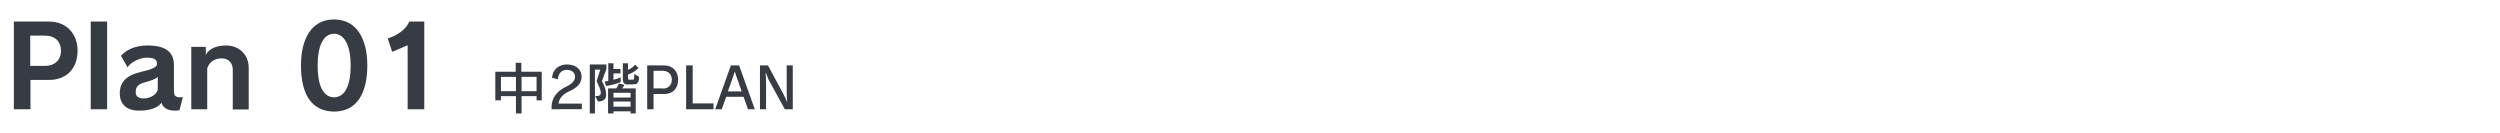 <?xml version="1.0" encoding="utf-8"?>
<!-- Generator: Adobe Illustrator 27.4.1, SVG Export Plug-In . SVG Version: 6.00 Build 0)  -->
<svg version="1.1" id="レイヤー_1" xmlns="http://www.w3.org/2000/svg" xmlns:xlink="http://www.w3.org/1999/xlink" x="0px"
	 y="0px" viewBox="0 0 1066.5 56.8" style="enable-background:new 0 0 1066.5 56.8;" xml:space="preserve">
<style type="text/css">
	.st0{fill:#373B43;}
	.st1{fill:none;}
</style>
<g>
	<path class="st0" d="M228.9,42.8V41h-6.4v7.4h-2.4V41h-6.4v1.8h-2.4V30.6h8.7v-3.8h2.4v3.8h8.7v12.2H228.9z M220.1,32.8h-6.4v6.1
		h6.4V32.8z M228.9,32.8h-6.4v6.1h6.4V32.8z"/>
	<path class="st0" d="M235.3,46.6l0-1.3c0.1-3.6,2.5-6.5,5.8-8.1c3-1.4,4.2-2.8,4.2-4.4c0-1.8-1.3-3-3.6-3c-2,0-3.6,1.5-3.7,4
		l-2.5-0.6c0.2-3.5,2.9-5.7,6.3-5.7c4,0,6.3,2.2,6.3,5.2c0,2.6-1.5,4.6-5.4,6.3c-2.5,1.1-4.3,3.1-4.4,5.2h9.9v2.4H235.3z"/>
	<path class="st0" d="M251.6,48.4V27.5h7.1v1.9l-1.9,5.2c0.8,1.5,1.8,3.8,1.8,5.7c0,1.7-0.8,3-3.5,3l-1.2-2.3c1.4,0,2.4-0.2,2.4-1.4
		c0-0.9-0.5-2.4-1.8-5l1.6-4.9h-2.3v18.7H251.6z M264.8,35c0,0-2.5,1.1-6.2,1.7l-0.7-1.9c0.9-0.1,1.6-0.3,1.6-0.3V27h2.2v2.4h3v1.9
		h-3V34c1.8-0.4,3.1-1,3.1-1L264.8,35z M269,48.4v-0.9h-7.3v0.9h-2.3V37.7h3.5c0.8-1,1.1-2.1,1.1-2.1l2.4,0.6c0,0-0.4,0.8-1,1.5h5.8
		v10.7H269z M269,39.6h-7.3v2h7.3V39.6z M269,43.3h-7.3v2.2h7.3V43.3z M267.8,36.1c-1,0-2.1-0.5-2.1-2.1v-7h2.2v2.8
		c1.8-0.7,3.1-2.2,3.1-2.2l1.4,1.4c0,0-1.9,2-4.5,2.8v1.4c0,0.8,0.3,0.8,0.8,0.8h1.2c0.6,0,0.7-0.2,0.7-2.5l2,1.3
		c0,3.1-1.2,3.2-2.7,3.2H267.8z"/>
	<path class="st0" d="M276.1,46.6V27.9h7.3c3.5,0,5.9,2.5,5.9,6.1s-2.2,6.1-5.9,6.1h-4.6v6.5H276.1z M282.8,37.8
		c2.1,0,3.8-1.3,3.8-3.8c0-2.4-1.7-3.8-3.8-3.8h-4v7.5H282.8z"/>
	<path class="st0" d="M292.7,46.6V27.9h2.8v16.2h8.9v2.5H292.7z"/>
	<path class="st0" d="M319.1,46.6l-1.9-5.3h-7.4l-1.9,5.3h-2.8l6.7-18.7h3.5l6.7,18.7H319.1z M316.4,39c-0.2-0.8-2.8-7.7-2.9-8.4
		h-0.1c-0.1,0.7-2.6,7.6-2.9,8.4H316.4z"/>
	<path class="st0" d="M334.8,46.6L327.9,34c-0.3-0.6-0.9-2.2-1.2-3h-0.1c0.1,1.1,0.2,2.8,0.2,4.4v11.2h-2.6V27.9h3.4l6.8,12.6
		c0.5,0.9,1.1,2.3,1.3,3h0.1c-0.1-0.8-0.2-2.9-0.2-4.1V27.9h2.6v18.7H334.8z"/>
</g>
<rect class="st1" width="1066.5" height="55.9"/>
<g>
	<path class="st0" d="M5.9,46.6V9.2H21c7.3,0,12.1,5.2,12.1,12.4c0,7.5-4.6,12.5-12.2,12.5H13v12.5H5.9z M19.4,28.1
		c3.6,0,6.6-2.2,6.6-6.4c0-4.3-2.9-6.5-6.7-6.5h-6.4v12.9H19.4z"/>
	<path class="st0" d="M38.7,46.6V9.2h7v37.4H38.7z"/>
	<path class="st0" d="M76.6,47c-0.7,0.2-1.4,0.2-2.2,0.2c-2.7,0-5-1.2-5.5-3.4c-1.6,2.4-5.5,3.4-9.5,3.4c-5.4,0-8.2-2.7-8.3-7.2
		v-0.2c0-5.1,3.2-7.8,9.3-9.2c3.6-0.8,6.6-1.8,6.6-3.3c0-2.1-1.4-2.7-4.6-2.7c-2.4,0-6.4,1.7-8,4.1l-2.8-4.9
		C54.1,21,58,19.4,63,19.4c7.4,0,11.2,2.6,11.2,8.4v11.4c0,1.6,0.9,2.3,2.4,2.3c0.4,0,0.9,0,1.4-0.1L76.6,47z M67.3,32.8
		c-0.9,0.9-2.8,1.6-5.1,2.2c-2.6,0.7-4.3,1.6-4.3,4.1v0.3c0,1.7,1.2,2.6,3.4,2.6c2.3,0,5.4-1.3,6-3.7V32.8z"/>
	<path class="st0" d="M99.3,46.6V29.8c0-3.2-2-4.9-4.8-4.9c-2.8,0-5.3,1.5-6.1,4.3v17.4h-6.8V20h6.2v3.4c1.2-2.4,4.2-4,8.6-4
		c5.8,0,9.7,4.1,9.7,9.5v17.8H99.3z"/>
	<path class="st0" d="M128.4,27.9c0-11.1,4.3-19.6,14.1-19.6c9.7,0,14.2,8.4,14.2,19.6c0,11.8-4.4,19.7-14.2,19.7
		C132.8,47.5,128.4,40.1,128.4,27.9z M149.6,27.9c0-7.9-2.4-13.5-7.1-13.5c-4.7,0-7,5.5-7,13.5c0,8.4,2.3,13.6,7,13.6
		C147.2,41.5,149.6,36.3,149.6,27.9z"/>
	<path class="st0" d="M173.9,46.6V19.3l-6.6,2.8l-1.9-5.7c4.5-1.5,7.8-3.9,9.2-7.2h6.4v37.4H173.9z"/>
</g>
</svg>
